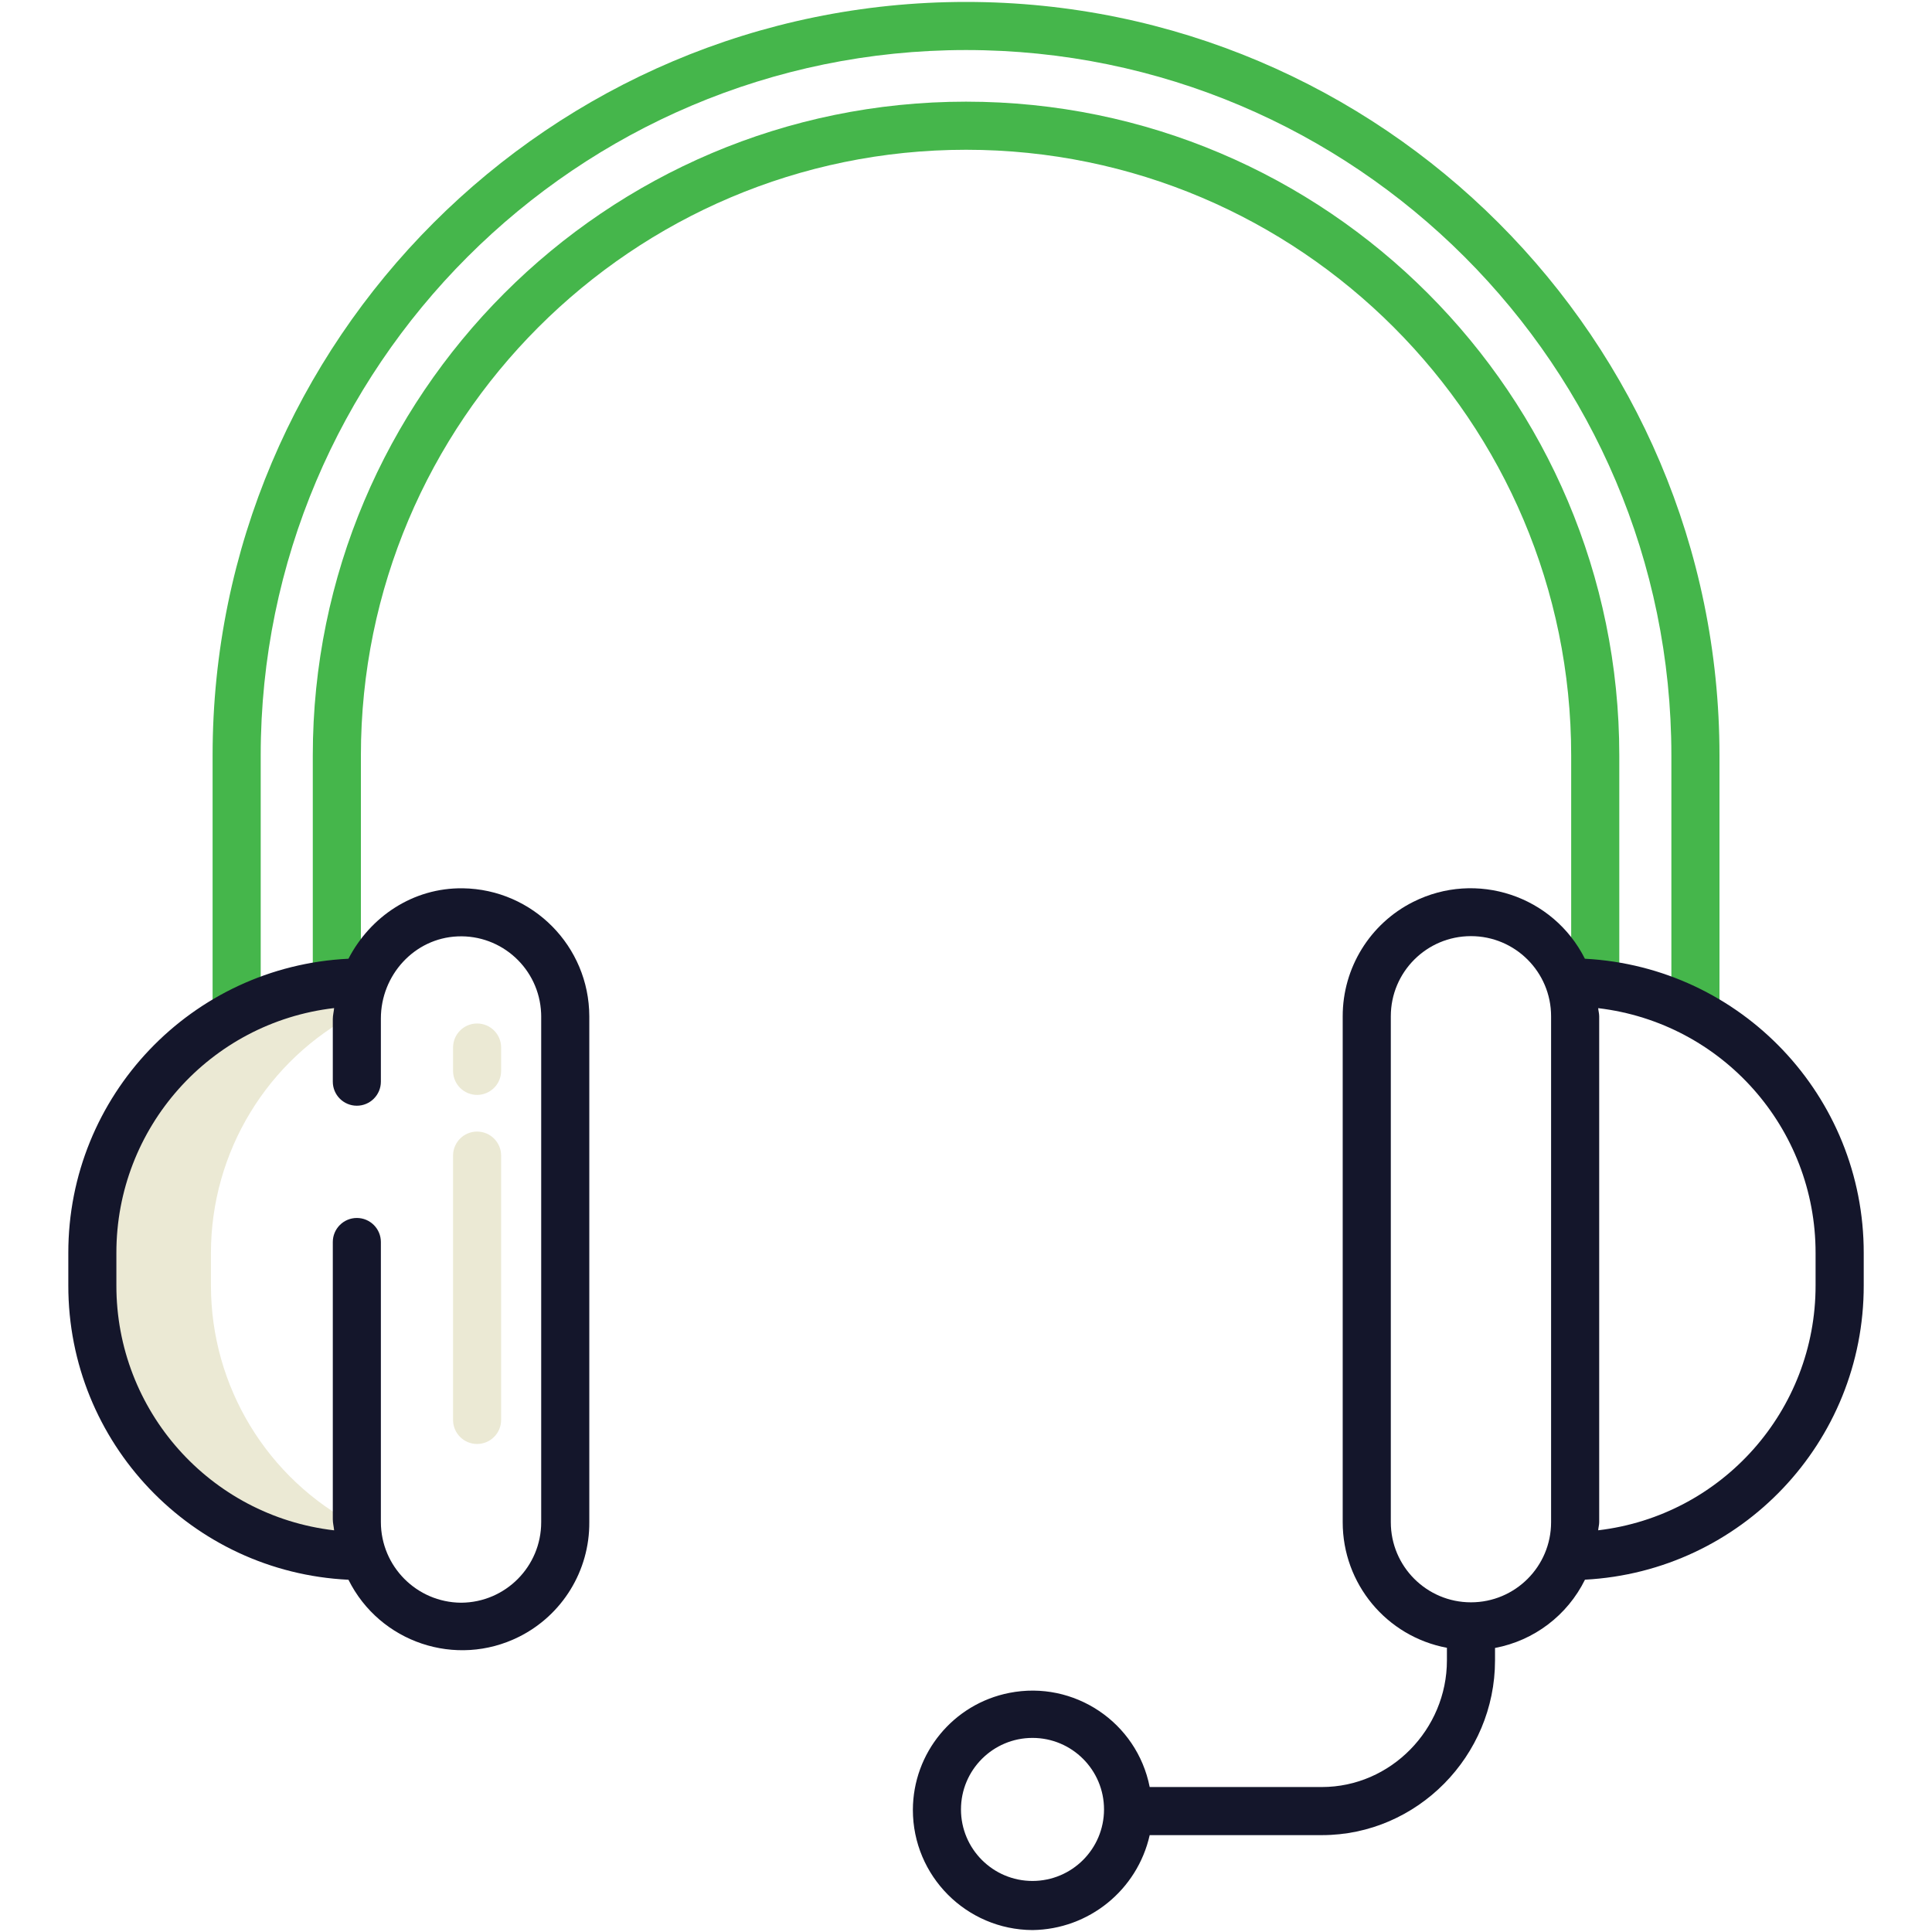 <?xml version="1.0" encoding="UTF-8"?>
<svg id="Layer_1" data-name="Layer 1" xmlns="http://www.w3.org/2000/svg" viewBox="0 0 500 500">
  <defs>
    <style>
      .cls-1 {
        fill: #ebe9d4;
      }

      .cls-1, .cls-2, .cls-3 {
        stroke-width: 0px;
      }

      .cls-2 {
        fill: #14162b;
      }

      .cls-3 {
        fill: #45b64b;
      }
    </style>
  </defs>
  <path class="cls-1" d="M92.33,262.13c.08-2.66.55-5.29,1.41-7.81l-.21-.07c-2.18,0-4.33.1-6.45.3-36.05,3.31-63.62,33.55-63.6,69.75v8.36c0,38.69,31.36,70.05,70.05,70.05l.21-.07c-.86-2.53-1.33-5.17-1.41-7.83-23.19-12.05-37.74-36.01-37.74-62.14v-8.36c0-26.14,14.54-50.11,37.74-62.16Z"/>
  <path class="cls-1" d="M123.47,292.85c-3.44,0-6.22,2.79-6.22,6.22v68.41c0,3.44,2.79,6.22,6.22,6.22s6.22-2.79,6.22-6.22v-68.41c0-3.44-2.79-6.22-6.22-6.22Z"/>
  <path class="cls-1" d="M123.47,264.88c-3.44,0-6.22,2.79-6.22,6.22v6.04c0,3.44,2.79,6.22,6.22,6.22s6.22-2.79,6.22-6.22v-6.04c0-3.44-2.78-6.22-6.22-6.22h0Z"/>
  <path class="cls-3" d="M250,.5C142.48.5,55.02,87.97,55.02,195.49v65.79h12.45v-65.79c0-100.65,81.88-182.54,182.54-182.54s182.54,81.89,182.54,182.54v65.79h12.45v-65.79C444.98,87.97,357.52.5,250,.5Z"/>
  <path class="cls-3" d="M250,26.31c-93.28,0-169.05,75.89-169.05,169.18v58.53h12.45v-58.53c0-86.42,70.19-156.73,156.61-156.73s156.61,70.31,156.61,156.73v58.53h12.45v-58.53c0-93.28-75.77-169.18-169.05-169.18Z"/>
  <g>
    <path class="cls-2" d="M410.17,248.12c-8.21-16.34-28.11-22.92-44.44-14.71-11.19,5.62-18.25,17.08-18.24,29.6v130.93c-.01,15.92,11.32,29.58,26.97,32.51v3.26c0,17.84-14.53,32.77-32.36,32.77h-44.56c-3.31-16.76-19.58-27.67-36.34-24.36-14.47,2.85-24.91,15.52-24.95,30.27,0,17.12,13.84,31.02,30.96,31.11,14.58-.19,27.12-10.35,30.33-24.57h44.56c24.7,0,44.81-20.52,44.81-45.22v-3.22c10.11-1.9,18.73-8.45,23.28-17.67,40.49-2.15,72.2-35.63,72.14-76.17v-8.36c.05-40.54-31.66-74.03-72.15-76.17ZM267.21,486.79c-10.22,0-18.51-8.29-18.51-18.51,0-10.22,8.29-18.51,18.51-18.51,10.22,0,18.51,8.29,18.51,18.51h0c-.01,10.22-8.29,18.5-18.51,18.51ZM401.42,393.94c0,11.46-9.29,20.74-20.74,20.74s-20.74-9.29-20.74-20.74v-130.93c0-11.46,9.29-20.74,20.74-20.74s20.74,9.29,20.74,20.74v130.93ZM469.87,332.65c.04,32.34-24.14,59.59-56.26,63.39.04-.69.26-1.39.26-2.1v-130.93c0-.71-.21-1.4-.26-2.1,32.12,3.8,56.3,31.05,56.26,63.39v8.36Z"/>
    <path class="cls-2" d="M119.8,229.89c-12.92-.18-23.99,7.36-29.62,18.23-40.63,1.97-72.55,35.51-72.5,76.18v8.36c-.05,40.68,31.87,74.22,72.5,76.18,8.1,16.26,27.84,22.88,44.1,14.78,11.24-5.6,18.32-17.12,18.23-29.68v-130.93c-.05-18.11-14.6-32.84-32.71-33.12h0ZM140.06,393.94c.01,11.45-9.23,20.76-20.68,20.84h-.11c-11.44-.11-20.67-9.4-20.7-20.85v-72.5c0-3.44-2.79-6.22-6.22-6.22s-6.22,2.79-6.22,6.22v71.78c0,.96.26,1.9.34,2.84-32.16-3.75-56.4-31.02-56.35-63.4v-8.36c-.05-32.38,24.19-59.65,56.35-63.4-.08.93-.34,1.88-.34,2.84v16.21c0,3.44,2.79,6.22,6.22,6.22s6.22-2.79,6.22-6.22v-16.36c0-11.2,8.66-20.77,19.85-21.24,11.45-.49,21.13,8.41,21.62,19.86.01.27.02.53.02.8v130.93Z"/>
  </g>
</svg>
